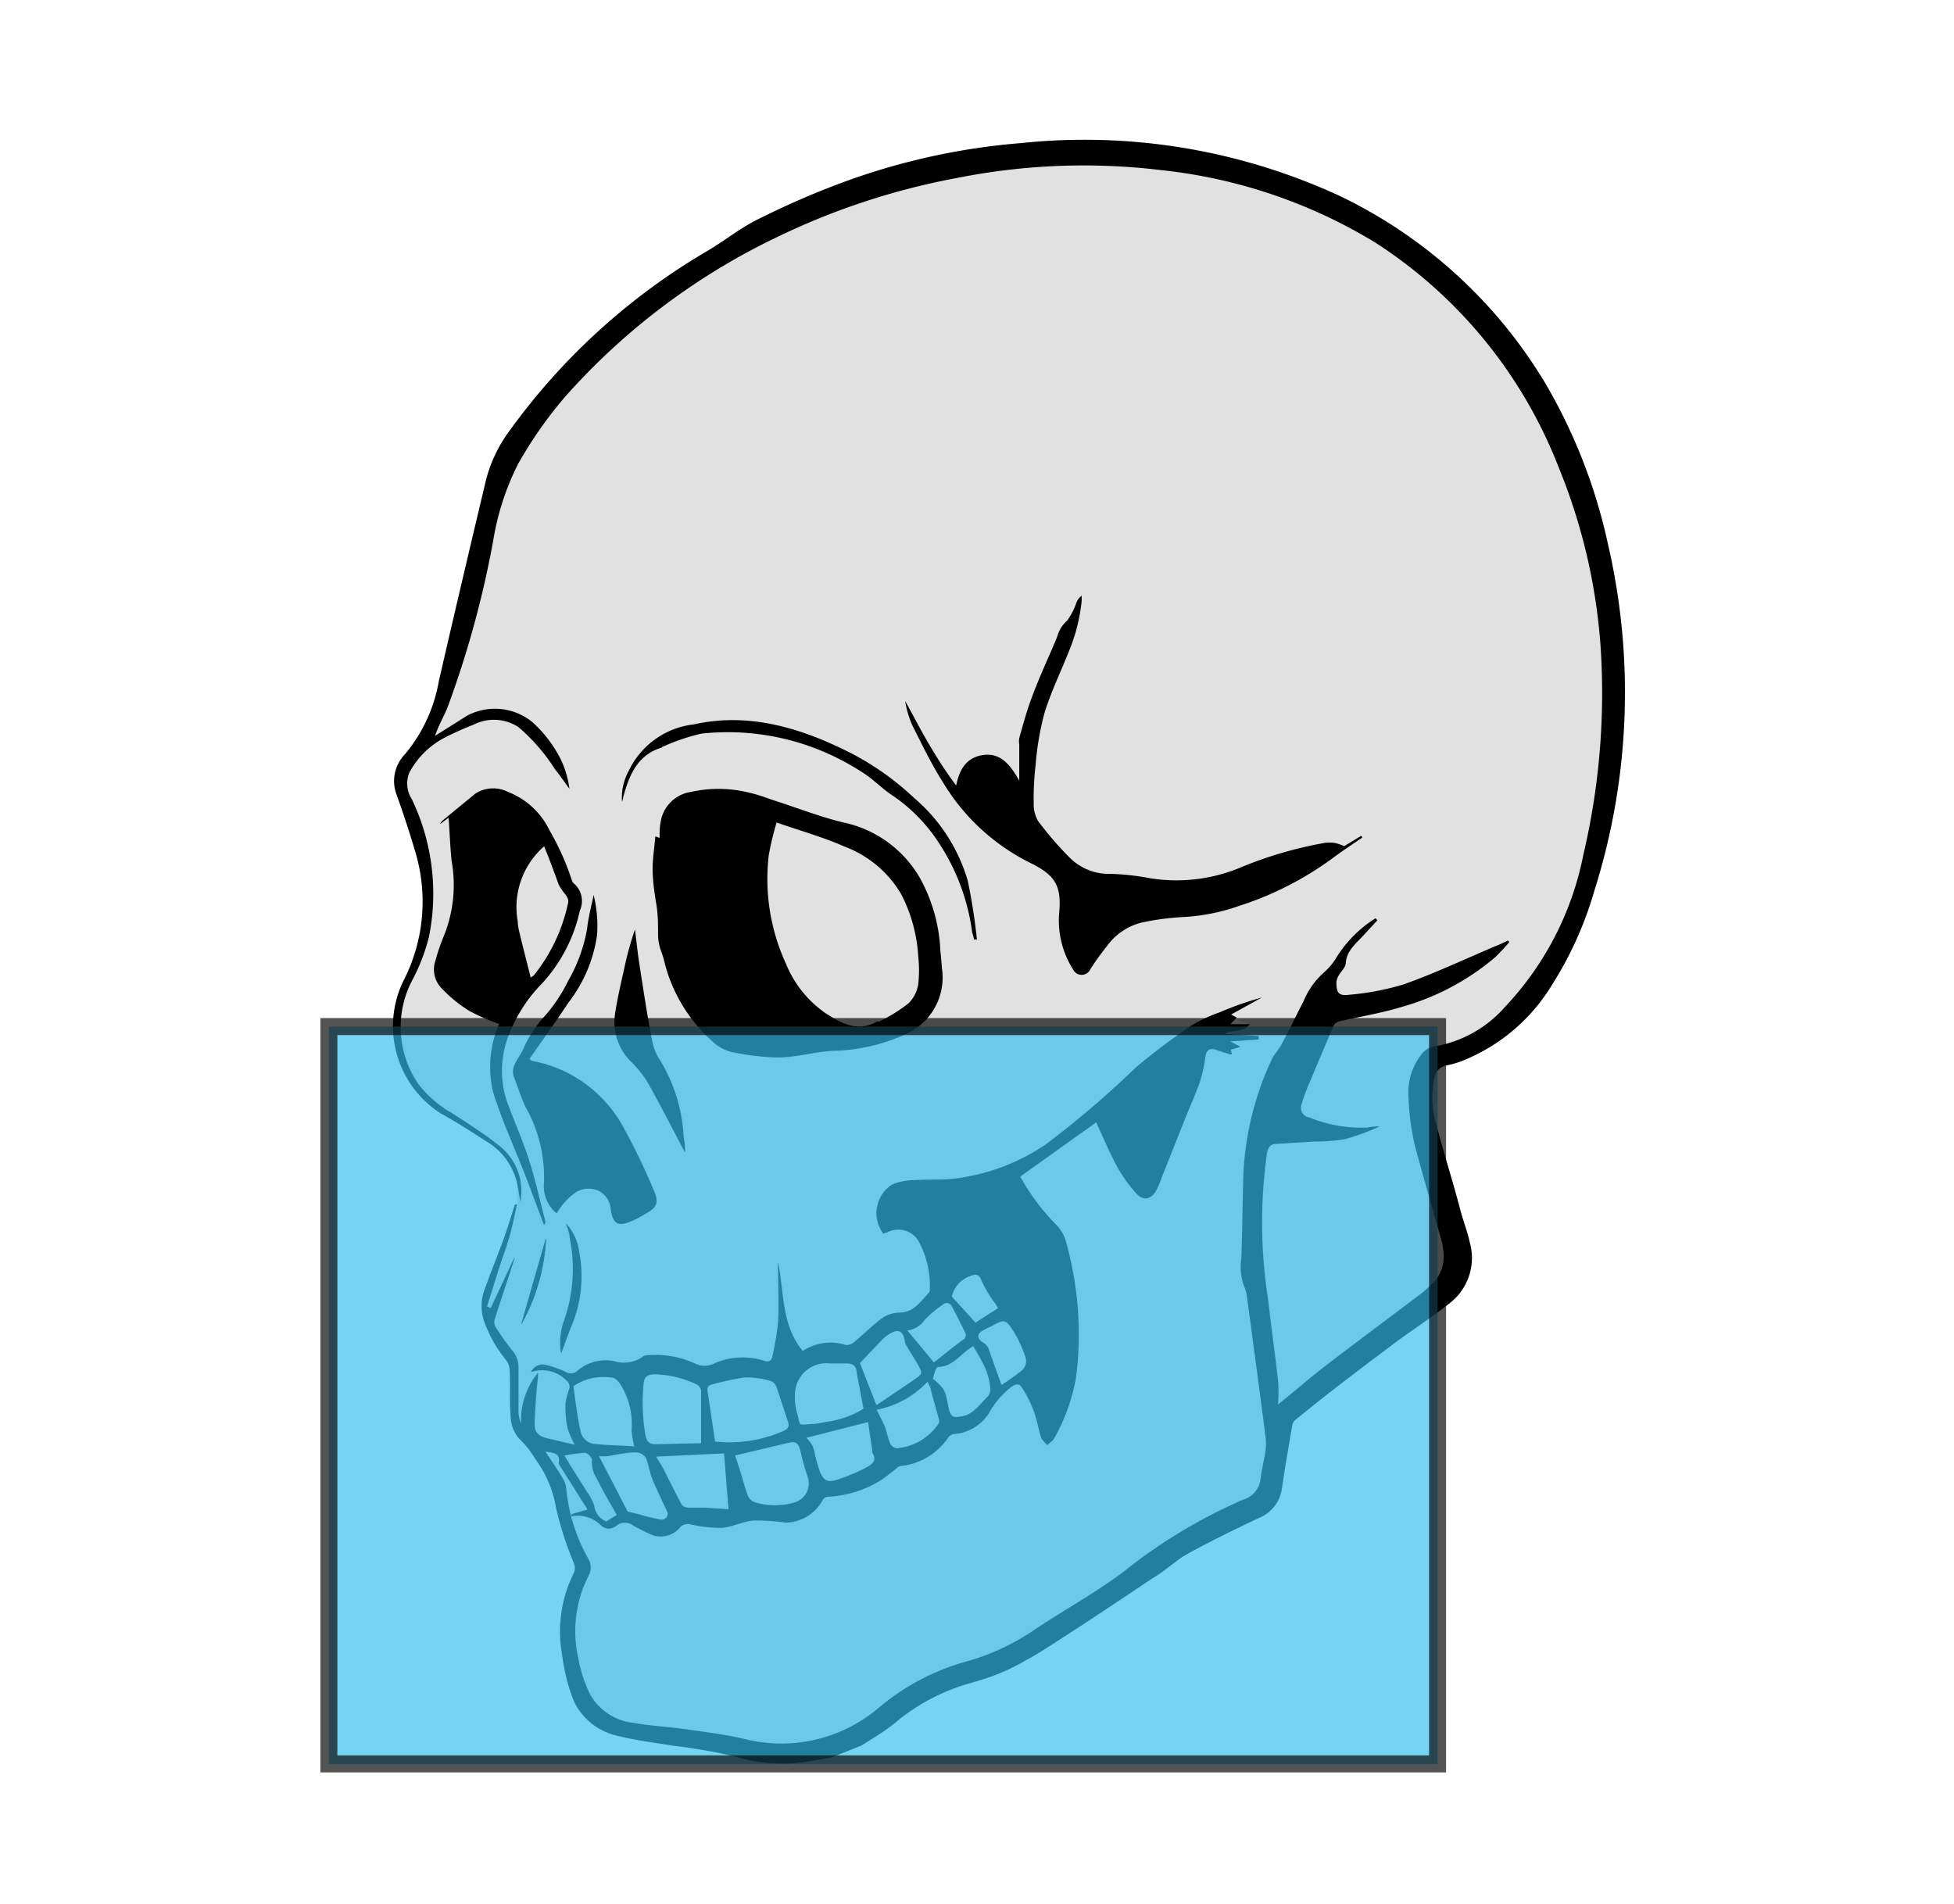 <svg id="Слой_1" data-name="Слой 1" xmlns="http://www.w3.org/2000/svg" viewBox="0 0 114.91 111.99"><defs><style>.cls-1{fill:#e1e1e1;}.cls-2{fill:#35beeb;stroke:#000;stroke-miterlimit:10;opacity:0.67;}</style></defs><path class="cls-1" d="M82.86,64.45,75.19,82.59m-.54-6.15,2-17.61a4.58,4.58,0,0,1,1.16-1.67,3.85,3.85,0,0,0,.83-1A7.28,7.28,0,0,1,80.89,54l.11.12-.86.93c-.43.47-.94.86-1,1.58,0,.26-.29.5-.43.76a1,1,0,0,0-.12.36c0,.63.13.83.74.75a15.7,15.7,0,0,0,3.21-.61c1.83-.65,3.59-1.48,5.38-2.24.26-.1.51-.22.76-.34l.08.09a11.65,11.65,0,0,1-.83.89,14.54,14.54,0,0,1-5.45,2.91c-1.23.38-2.5.58-3.75.87m-7-.53a18.64,18.64,0,0,1,2.48-.87l-1.81,1,.33.18-.38.39,1.14,0M28.64,76.9l.22.09m1.58-7.61a3.93,3.93,0,0,0-1.84-2.31c-.84-.55-1.69-1.09-2.58-1.58a6.09,6.09,0,0,1-2.24-7.76,10.19,10.19,0,0,0,.7-7.71c-.32-1.09-.68-2.17-1.06-3.24a2.26,2.26,0,0,1,.46-2.41,9.13,9.13,0,0,0,2-4.28c.9-3.93,1.83-7.86,2.76-11.78a8.33,8.33,0,0,1,1.42-3A38,38,0,0,1,41.61,14.75c1.07-.63,2-1.41,3.16-1.95a48.59,48.59,0,0,1,5-2.15A39.29,39.29,0,0,1,60,8.42a35.76,35.76,0,0,1,18.8,3.11,28.41,28.41,0,0,1,12.07,11A32.12,32.12,0,0,1,94.56,32a38.64,38.64,0,0,1-.8,20.38,21.34,21.34,0,0,1-2.5,5.55,10.86,10.86,0,0,1-5.18,4.42,5.61,5.61,0,0,1-1,.3.86.86,0,0,0-.71.67,5.35,5.35,0,0,0,.09,2.78c.44,1.72,1,3.43,1.44,5.14.17.61.4,1.2.53,1.81a3.36,3.36,0,0,1-1.21,3.61c-1.11.88-2.31,1.64-3.43,2.49C79.89,80.58,78,82,76.18,83.5a.55.55,0,0,0-.19.34c-.21,1.24-.43,2.48-.61,3.72A2.17,2.17,0,0,1,74,89.28c-1.41.67-2.82,1.36-4.19,2.11-.69.39-1.29,1-2,1.4-2,1.34-4,2.68-6.07,4a22.82,22.82,0,0,1-2.4,1.37,14.2,14.2,0,0,1-2.18.79,11.8,11.8,0,0,0-4.48,2.33c-.61.51-1.31.91-2,1.36l-1.88.73c-.75.12-1.49.27-2.24.33a9.7,9.7,0,0,1-3.5-.42,34.23,34.23,0,0,0-3.53-.61c-1.11-.18-2.23-.32-3.32-.59A3.72,3.72,0,0,1,33.73,100a11.36,11.36,0,0,1-.67-2.67,7.72,7.72,0,0,1,.7-4.86.79.79,0,0,0,0-.52,19.89,19.89,0,0,1-1.06-3.28,6.62,6.62,0,0,0-1.2-2.84,5.74,5.74,0,0,0-1-1.26,2.08,2.08,0,0,1-.47-1.3c-.08-.9,0-1.81-.06-2.72a1,1,0,0,0-.22-.58,7.6,7.6,0,0,1-1.28-2.27,2.76,2.76,0,0,1,.08-2c.35-1,.73-1.91,1.08-2.87.23-.65.43-1.3.65-2l.12,0"/><path d="M30.65,77.89l1.46-5.09A11.36,11.36,0,0,1,30.65,77.89Z"/><path d="M48.88,103.36c-.75.12-1.49.27-2.24.33a9.7,9.7,0,0,1-3.5-.42,34.23,34.23,0,0,0-3.53-.61c-1.11-.18-2.23-.32-3.32-.59A3.72,3.72,0,0,1,33.73,100a11.36,11.36,0,0,1-.67-2.67,7.72,7.72,0,0,1,.7-4.86.79.79,0,0,0,0-.52,19.89,19.89,0,0,1-1.06-3.28,6.62,6.62,0,0,0-1.2-2.84,5.74,5.74,0,0,0-1-1.26,2.08,2.08,0,0,1-.47-1.3c-.08-.9,0-1.81-.06-2.72a1,1,0,0,0-.22-.58,7.6,7.6,0,0,1-1.28-2.27,2.76,2.76,0,0,1,.08-2c.35-1,.73-1.91,1.08-2.87.23-.65.43-1.3.65-2l.12,0c-.15.68-.28,1.36-.47,2s-.45,1.33-.66,2-.42,1.35-.63,2l.22.09,1.4-3h0a2.09,2.09,0,0,1-.08.34c-.36,1.11-.74,2.22-1.09,3.34a.58.58,0,0,0,.05.43,15.9,15.9,0,0,0,1,1.41,1.46,1.46,0,0,1,.35,1c0,.85,0,1.7,0,2.54a2.17,2.17,0,0,0,.15.74,4.48,4.48,0,0,1,1-3c0,.4-.06.72-.08,1-.05.67-.11,1.35-.12,2s.38.78.86.89l1.5.35A5.21,5.21,0,0,1,33.38,84a5.89,5.89,0,0,1-.12-1.51,5.48,5.48,0,0,1,.23-.86.44.44,0,0,0-.09-.35,2,2,0,0,0-2.17-.59.74.74,0,0,1,.86-.43,7.13,7.13,0,0,1,1.15.4.58.58,0,0,0,.74-.07,2.56,2.56,0,0,1,2.12-.55,1.92,1.92,0,0,0,1.69-.25c.14-.12.42-.1.63-.11a5.56,5.56,0,0,1,2.51.53,1.21,1.21,0,0,0,1,0,4.17,4.17,0,0,1,3-.19c.28.1.44,0,.49-.25a16.09,16.09,0,0,0,.34-2.06c.05-1,0-2,0-2.94a3.08,3.08,0,0,1,0-.52c.36,1.76.18,3.66,1.45,5.2a2.92,2.92,0,0,1,2.51-.36.65.65,0,0,0,.48-.14c.57-.47,1.09-1,1.68-1.44a1.87,1.87,0,0,1,1-.32c.85,0,1.25-.65,1.75-1.17a.31.31,0,0,0,.05-.2,5.43,5.43,0,0,0-.56-2.63,1.39,1.39,0,0,0-1.94-.72l-.24.07a2,2,0,0,1,.52-2.88,3.4,3.4,0,0,1,1.36-.26c.76-.06,1.54,0,2.31-.09a12.14,12.14,0,0,0,5.35-2,56.36,56.36,0,0,0,5.32-4.54A39.63,39.63,0,0,1,70,60.35a8.59,8.59,0,0,1,1.73-.82,18.64,18.64,0,0,1,2.48-.87l-1.81,1,.33.18-.38.39,1.14,0c-.43.57-1,.25-1.47.57l2,.12v.21l-1.67.11.6.32-.57.17.07.27s-.1,0-.13,0l-.87-.28c-.34-.1-.51.07-.56.41a8.69,8.69,0,0,1-.34,1.53c-.27.77-.62,1.52-.92,2.28l-1.31,3.3A5.16,5.16,0,0,1,68,70c-.3.54-.76.64-1.17.19a8.23,8.23,0,0,1-1.12-1.56c-.43-.78-.77-1.6-1.15-2.41L64.47,66,60,69.19a12.62,12.62,0,0,0,2.16,2.88,2.36,2.36,0,0,1,.57,1.11A20,20,0,0,1,63.28,81,11.28,11.28,0,0,1,62,84.58c-.08.16-.28.27-.42.4-.13-.15-.31-.29-.36-.46-.17-.53-.25-1.09-.45-1.6a6.79,6.79,0,0,0-.69-1.34c-.15-.23-.35-.21-.63,0a5,5,0,0,0-1.3,1.54,2.69,2.69,0,0,1-2,1.21.51.51,0,0,0-.36.17A3.86,3.86,0,0,1,53,86.21c-.17,0-.32.19-.48.3s-.49.41-.77.57a6.46,6.46,0,0,1-3.09.94.4.4,0,0,0-.28.2,2.53,2.53,0,0,1-2.18,1.32h0a12.33,12.33,0,0,0-1.91-.12c-.62.06-1.22.38-1.84.43a8.12,8.12,0,0,1-1.82-.2.62.62,0,0,0-.68.22,1.47,1.47,0,0,1-1.64.38,11.64,11.64,0,0,1-1.06-.53.81.81,0,0,0-1,0,.66.66,0,0,1-.94-.05,1.93,1.93,0,0,0-1.7-.5l0-.13.91-.26s0,0,0-.06l-1.6-2.53s-.07-.11-.06-.16c.1-.56-.28-.6-.78-.66.36.57.69,1,1,1.55a1.37,1.37,0,0,1,.22.6,10.28,10.28,0,0,0,1.28,4.12,1,1,0,0,1,.07.95A7.16,7.16,0,0,0,34,97.47a8.06,8.06,0,0,0,.69,2.15,3.35,3.35,0,0,0,2.58,1.7c1,.18,2.09.23,3.13.38s2.26.3,3.37.56a8.84,8.84,0,0,0,7.93-1.85,13.59,13.59,0,0,1,5.12-2.7,13.46,13.46,0,0,0,4-1.86c1.91-1.28,4-2.39,5.76-3.82a31.1,31.1,0,0,1,6.55-3.85,1.42,1.42,0,0,0,1-1.2c.06-.55.21-1.09.29-1.64a3.1,3.1,0,0,0,0-.86c-.23-1.82-.47-3.63-.72-5.45-.12-.89-.23-1.78-.36-2.68a2.54,2.54,0,0,0-.18-.72A3.25,3.25,0,0,1,73,74c.06-1.68.07-3.36.12-5a17.93,17.93,0,0,1,1.64-6.64c.14-.34.42-.6.59-.92.45-.84.86-1.7,1.3-2.54a4.58,4.58,0,0,1,1.16-1.67,3.85,3.85,0,0,0,.83-1A7.28,7.28,0,0,1,80.89,54l.11.12-.86.93c-.43.47-.94.86-1,1.58,0,.26-.29.5-.43.76a1,1,0,0,0-.12.36c0,.63.13.83.74.75a15.7,15.7,0,0,0,3.21-.61c1.83-.65,3.59-1.48,5.38-2.24.26-.1.51-.22.76-.34l.08.09a11.65,11.65,0,0,1-.83.89,14.54,14.54,0,0,1-5.45,2.91c-1.23.38-2.5.58-3.75.87a.51.51,0,0,0-.3.24Q77.71,62,77,63.69a9.58,9.58,0,0,0-.45,1.23.58.58,0,0,0,.46.8,8.13,8.13,0,0,0,3.38.59,3.61,3.61,0,0,1,.75-.07,14.43,14.43,0,0,1-2,.74,10.45,10.45,0,0,1-1.86.15l-2.23.14c-.32,0-.47.18-.54.54a29,29,0,0,0,.07,8.63c.17,1.6.41,3.19.58,4.78a9.32,9.32,0,0,1,0,1.37c1-.79,1.81-1.52,2.7-2.2,1.88-1.45,3.79-2.86,5.69-4.3.19-.14.35-.3.53-.46,1-.86.93-1.92.6-3-.5-1.75-1-3.5-1.48-5.27a15.24,15.24,0,0,1-.37-2.86,3.62,3.62,0,0,1,.8-2.54,1.15,1.15,0,0,1,.64-.41,7.09,7.09,0,0,0,4.22-2.32,18.11,18.11,0,0,0,4.63-9,41.43,41.43,0,0,0,1-12.31,34.12,34.12,0,0,0-2.48-10.49A27.58,27.58,0,0,0,80.87,14.26,30.34,30.34,0,0,0,68.25,10a38,38,0,0,0-11.94.46,41.71,41.71,0,0,0-10.44,3.4A39.38,39.38,0,0,0,33.35,23.2a24.23,24.23,0,0,0-2.88,4.08A15.44,15.44,0,0,0,29,31.82a58.52,58.52,0,0,1-2.69,9.8c-.23.56-.55,1.09-.72,1.65l1.89-1.19a3.49,3.49,0,0,1,3.81.37A7.46,7.46,0,0,1,33,44.7a5.94,5.94,0,0,1,.49,1.69c-.28-.38-.55-.78-.85-1.15a11.06,11.06,0,0,0-2.15-2.48,2.64,2.64,0,0,0-2.67-.13,15.48,15.48,0,0,0-1.61.72,4.91,4.91,0,0,0-2.14,2.09A1.7,1.7,0,0,0,24.22,47a12.86,12.86,0,0,1,1,8.12,11.44,11.44,0,0,1-1,2.57,5.91,5.91,0,0,0,.4,6.08,6.57,6.57,0,0,0,2,1.71c.93.61,1.87,1.2,2.73,1.89a3.37,3.37,0,0,1,1.25,3.3c-.08-.47-.14-.89-.24-1.29a3.93,3.93,0,0,0-1.84-2.31c-.84-.55-1.69-1.09-2.58-1.58a6.09,6.09,0,0,1-2.24-7.76,10.19,10.19,0,0,0,.7-7.71c-.32-1.09-.68-2.17-1.06-3.24a2.26,2.26,0,0,1,.46-2.41,9.13,9.13,0,0,0,2-4.28c.9-3.93,1.83-7.86,2.76-11.78a8.33,8.33,0,0,1,1.42-3A38,38,0,0,1,41.61,14.75c1.07-.63,2-1.41,3.16-1.95a48.59,48.59,0,0,1,5-2.15A39.29,39.29,0,0,1,60,8.42a35.76,35.76,0,0,1,18.8,3.11,28.41,28.41,0,0,1,12.07,11A32.12,32.12,0,0,1,94.56,32a38.64,38.64,0,0,1-.8,20.38,21.34,21.34,0,0,1-2.5,5.55,10.86,10.86,0,0,1-5.18,4.42,5.61,5.61,0,0,1-1,.3.86.86,0,0,0-.71.67,5.35,5.35,0,0,0,.09,2.78c.44,1.72,1,3.43,1.44,5.14.17.61.4,1.2.53,1.81a3.36,3.36,0,0,1-1.21,3.61c-1.11.88-2.31,1.64-3.43,2.49C79.89,80.58,78,82,76.18,83.5a.55.55,0,0,0-.19.34c-.21,1.24-.43,2.48-.61,3.72A2.17,2.17,0,0,1,74,89.28c-1.41.67-2.82,1.36-4.19,2.11-.69.39-1.29,1-2,1.4-2,1.34-4,2.68-6.07,4a22.82,22.82,0,0,1-2.4,1.37,14.2,14.2,0,0,1-2.18.79,11.8,11.8,0,0,0-4.48,2.33c-.61.51-1.31.91-2,1.36ZM42.05,84.77a7.81,7.81,0,0,0,4-.61c.31-.14.39-.28.28-.59-.23-.66-.43-1.33-.67-2a.56.56,0,0,0-.29-.34A5.09,5.09,0,0,0,43.81,81a15.85,15.85,0,0,0-1.91.41c-.32.06-.31.24-.28.47C41.76,82.79,41.9,83.74,42.05,84.77Zm-.82.1c0-1.1,0-2.09,0-3.08a.51.51,0,0,0-.25-.37,6.05,6.05,0,0,0-2.44-.6c-.51,0-.67.16-.7.65a11.19,11.19,0,0,0,.11,2.89c.07.4.23.57.6.57Zm2,.72.26.79c.17.54.3,1.09.51,1.62a.74.74,0,0,0,.47.37,4.11,4.11,0,0,0,2.2,0,1.17,1.17,0,0,0,.83-1.51c-.17-.5-.31-1-.43-1.53s-.31-.58-.76-.47Zm7.55-2.75c-.14-.76-.27-1.43-.4-2.11,0-.33-.18-.55-.55-.55s-.67,0-1,0A1.85,1.85,0,0,0,46.75,82a3.52,3.52,0,0,0,.14,1.16c.21.72,0,.64.85.58.27,0,.55-.07.82-.12A5.59,5.59,0,0,0,50.79,82.84ZM37.3,85.06a6.37,6.37,0,0,1-.16-.94,4.38,4.38,0,0,0-.7-2.78c-.2-.25-.33-.34-.58-.34a3.13,3.13,0,0,0-2.14.52c.12.84.22,1.75.42,2.64a.93.93,0,0,0,.94.76C35.82,85,36.55,85,37.3,85.06Zm5.54,3.69-.26-3.28-4,.19c.17.27.29.46.4.66.37.72.73,1.45,1.11,2.17a.53.53,0,0,0,.36.17c.31,0,.63,0,.94,0Zm8.21-5.12-3.63.92a2.26,2.26,0,0,1,.36.47,2.76,2.76,0,0,1,.16.58,8.91,8.91,0,0,0,.27.92c.2.51.43.67.94.52a10.32,10.32,0,0,0,1.73-.71c.33-.17.76-.4.41-.92,0,0,0-.12,0-.17C51.21,84.71,51.13,84.18,51.05,83.63Zm.49-1,.84-.56,1.37-.93c.5-.34.52-.38.23-.89s-.47-.76-.69-1.15a.53.53,0,0,1-.08-.24c-.09-.58-.37-.73-.86-.44a2.53,2.53,0,0,0-.45.34l-1.33,1.4ZM36.91,88.89l.66.16a11.69,11.69,0,0,0,1.3.31.34.34,0,0,0,.34-.52c-.29-.63-.6-1.25-.86-1.89-.16-.4-.2-.84-.38-1.23a.71.71,0,0,0-.56-.31c-.59,0-1.17.15-1.75.23l-.43,0Zm18-7.78c.66.59.67.61.87,1.66.12.58.28.63.88.5s1-.74,1.45-1.17a.71.71,0,0,0,.12-.54,4.13,4.13,0,0,0-.29-1.11,13.53,13.53,0,0,0-.71-1.29l-.18.12c-.61.4-1,1.07-1.88,1.11-.06,0-.14.13-.17.21A4.54,4.54,0,0,0,54.86,81.11Zm-3.35,1.8c.21.44.37.73.48,1s.18.7.32,1a.52.52,0,0,0,.37.26,3.3,3.3,0,0,0,2.49-1.49.34.34,0,0,0,0-.2c-.16-.59-.33-1.18-.49-1.77,0-.14-.11-.27-.18-.46A5.53,5.53,0,0,1,51.51,82.91Zm3.36-2.79c.53-.41,1.1-.89,1.7-1.32a.32.32,0,0,0,.12-.47c-.27-.54-.53-1.08-.82-1.6a.35.35,0,0,0-.35-.09,6.27,6.27,0,0,0-1.21,1,1.41,1.41,0,0,1-1,.6Zm4,1.31a13.94,13.94,0,0,0,1.19-.85.76.76,0,0,0,.23-.64,6.91,6.91,0,0,0-.72-1.62c-.5-.78-.54-.75-1.37-.3a4.66,4.66,0,0,0-.5.25c-.3.21-.28.43,0,.64a1,1,0,0,1,.37.35C58.37,80,58.62,80.67,58.89,81.43Zm-.23-4.5-.13-.23a7.26,7.26,0,0,1-.83-1.37c-.19-.52-.46-.37-.76-.26a1.71,1.71,0,0,0-1,1.17l1.4,1.54ZM36.27,89.09c-.39-.71-.82-1.39-1.16-2.12a1.77,1.77,0,0,1-.3-1.14c0-.11-.26-.4-.4-.4a9.45,9.45,0,0,0-1.22.17c.42.69.89,1.42,1.34,2.15a2.72,2.72,0,0,1,.42.81,1.14,1.14,0,0,0,.7.91Z"/><path d="M38.54,49.18l.25.1c0-.32,0-.63.06-.93a2.11,2.11,0,0,1,1.79-1.78,7.44,7.44,0,0,1,3.48.06c.5.11,1,.31,1.46.46,1.4.45,2.78,1,4.21,1.32a6.81,6.81,0,0,1,4.29,3.19,9.66,9.66,0,0,1,1.22,4.3c.05.42.07.85.12,1.27a3.64,3.64,0,0,1-2.1,3.62,10.91,10.91,0,0,1-4.07,1c-1.26,0-2.47.45-3.73.39A15.11,15.11,0,0,1,43,61.86a2.57,2.57,0,0,1-1.15-.66,9.27,9.27,0,0,1-2.8-4.72c-.06-.28-.19-.55-.26-.83a2.74,2.74,0,0,1-.09-.63c0-.61,0-1.23-.1-1.83s-.21-1.31-.22-2S38.48,49.9,38.54,49.18Zm7.13-.81a17.41,17.41,0,0,0-.46,1.91,11.93,11.93,0,0,0,1,6.37,6.52,6.52,0,0,0,2.35,2.94c.91.58,1.87,1.13,3,.49.08,0,.2,0,.29-.08a9.32,9.32,0,0,0,1.58-1A2,2,0,0,0,54,57.87a7.33,7.33,0,0,0,0-1.62,9.12,9.12,0,0,0-1-3.66,6.51,6.51,0,0,0-3.32-2.8C48.41,49.23,47.08,48.86,45.67,48.37Z"/><path d="M79.05,49.76l1-.61.07.1c-.61.42-1.23.82-1.81,1.26a19.13,19.13,0,0,1-5.4,2.75,11.73,11.73,0,0,1-3.37.67,15.27,15.27,0,0,0-2.43.33,3.57,3.57,0,0,0-2,1.36c-.36.45-.71.93-1,1.4a.56.56,0,0,1-1,0,5.39,5.39,0,0,1-.83-3.25c.16-1.62-.17-2.27-1.64-3A12.44,12.44,0,0,1,55.45,46c-.68-1.07-1.23-2.22-1.8-3.35a5.63,5.63,0,0,1-.42-1.43c.47.85.91,1.71,1.4,2.54s1,1.64,1.6,2.43c.18-.89.56-1.59,1.47-1.77,1.12-.22,1.7.54,2.24,1.49,0-.78,0-1.46,0-2.13a1.2,1.2,0,0,1,0-.38c.22-.77.43-1.56.71-2.31.37-1,.81-2,1.22-2.93.11-.27.24-.54.33-.81a1.9,1.9,0,0,1,.55-.85,3.79,3.79,0,0,0,.55-1.06.92.92,0,0,1,.31-.41c0,.11,0,.22,0,.32a10.49,10.49,0,0,1-.72,2.88c-.49,1.24-1.08,2.44-1.47,3.71A17,17,0,0,0,60.9,45a16.66,16.66,0,0,0-.11,2.23,1.92,1.92,0,0,0,.27,1.07,20.05,20.05,0,0,0,1.86,2.15,3.28,3.28,0,0,0,2.42.94,14.34,14.34,0,0,1,2.26.25,9.75,9.75,0,0,0,5.29-.6,23.61,23.61,0,0,1,5-1.47,2.11,2.11,0,0,1,.61,0A3,3,0,0,1,79.05,49.76Z"/><path d="M26.38,48.09l-.5.37,0,0a.72.72,0,0,1,.14-.2l1.92-1.58a1.92,1.92,0,0,1,1.91-.12,4.52,4.52,0,0,1,2.47,2.28,15,15,0,0,1,1.3,2.9.49.49,0,0,0,.1.19,1.36,1.36,0,0,1,.38,1.62,9.23,9.23,0,0,1-2.21,4.27,8.84,8.84,0,0,0-1.95,3,5.66,5.66,0,0,0-.07,4.11c.41,1.1.89,2.19,1.25,3.31s.64,2.39.95,3.58c0,.06,0,.13-.08.22l-.12-.33c-.32-.83-.62-1.66-.94-2.49-.65-1.68-1.41-3.31-1.93-5a6.31,6.31,0,0,1,.35-4,13.49,13.49,0,0,1-1.75-.77A8.15,8.15,0,0,1,26,58.15a1.59,1.59,0,0,1-.39-1.67,11.47,11.47,0,0,1,.43-1.29,8,8,0,0,0,.52-4.55C26.47,49.8,26.45,49,26.38,48.09ZM32,49.77a4.74,4.74,0,0,0-1.55,4.43c0,.24.06.49.12.73.2.84.42,1.68.64,2.56.12-.09.16-.1.19-.14a10.1,10.1,0,0,0,2-4.22.46.46,0,0,0,0-.26,1,1,0,0,0-.15-.27,3.23,3.23,0,0,1-.4-.59C32.59,51.28,32.31,50.53,32,49.77Z"/><path d="M34.91,52.63a7.49,7.49,0,0,1,.2,2.37,8.4,8.4,0,0,1-1.66,3.93c-.75,1.13-1.54,2.23-2.32,3.35.06,0,.09.09.13.1a7.72,7.72,0,0,1,5.45,4A39.21,39.21,0,0,1,38.45,70c.31.7.2,1-.47,1.37a6.82,6.82,0,0,1-.93.48c-.73.29-1,.09-1.13-.68A1.31,1.31,0,0,0,35.14,70a1.43,1.43,0,0,0-1.48.27,4,4,0,0,0-.61.62c-.11.13-.2.29-.32.46a2.08,2.08,0,0,1-.74-1.8,8.35,8.35,0,0,0-1.1-4.48c-.26-.57-.45-1.17-.67-1.75s.28-1.07.52-1.56a7.19,7.19,0,0,1,1.17-1.87A9.07,9.07,0,0,0,33.4,57.7a9.3,9.3,0,0,0,1.13-3.11C34.6,53.93,34.78,53.28,34.91,52.63Z"/><path d="M36.58,47.16a3.27,3.27,0,0,1,.4-1.84A4.84,4.84,0,0,1,40.8,42.6c3.09-.69,6,.12,8.76,1.45a16.33,16.33,0,0,1,4.18,2.86,10.11,10.11,0,0,1,3.17,4.88,33.63,33.63,0,0,1,.54,3.46l-.18,0c0-.15-.07-.29-.1-.43a12.52,12.52,0,0,0-1.93-5.21,9.85,9.85,0,0,0-2.68-2.78c-.65-.41-1.19-1-1.83-1.4a15.07,15.07,0,0,0-2.31-1.23,14.41,14.41,0,0,0-7.16-1.06,11.7,11.7,0,0,0-2.23.75s-.07,0-.11.07c-1.43.43-1.91,1.61-2.26,2.88C36.63,47,36.61,47.07,36.58,47.16Z"/><path d="M40.3,67.8c-.71-1.33-1.39-2.67-2.13-4a6.15,6.15,0,0,0-1-1.31,3.26,3.26,0,0,1-1-2.88c.14-.93.36-1.84.56-2.75a19.45,19.45,0,0,1,.61-2.2c.09.7.16,1.4.27,2.1.23,1.48.46,3,.74,4.44a3.09,3.09,0,0,0,.48,1.17,9.54,9.54,0,0,1,1.37,4.43C40.26,67.16,40.28,67.49,40.3,67.8Z"/><path d="M33,79.6a3.75,3.75,0,0,1,.19-2,9.17,9.17,0,0,0,.3-4.87c0-.25-.13-.48-.21-.79a3,3,0,0,1,.78,1.67A7.54,7.54,0,0,1,33.6,78C33.39,78.52,33.22,79,33,79.6Z"/><path d="M30.65,77.89l1.46-5.09A11.36,11.36,0,0,1,30.65,77.89Z"/><rect class="cls-2" x="19.34" y="60.37" width="65.2" height="43.36"/></svg>
